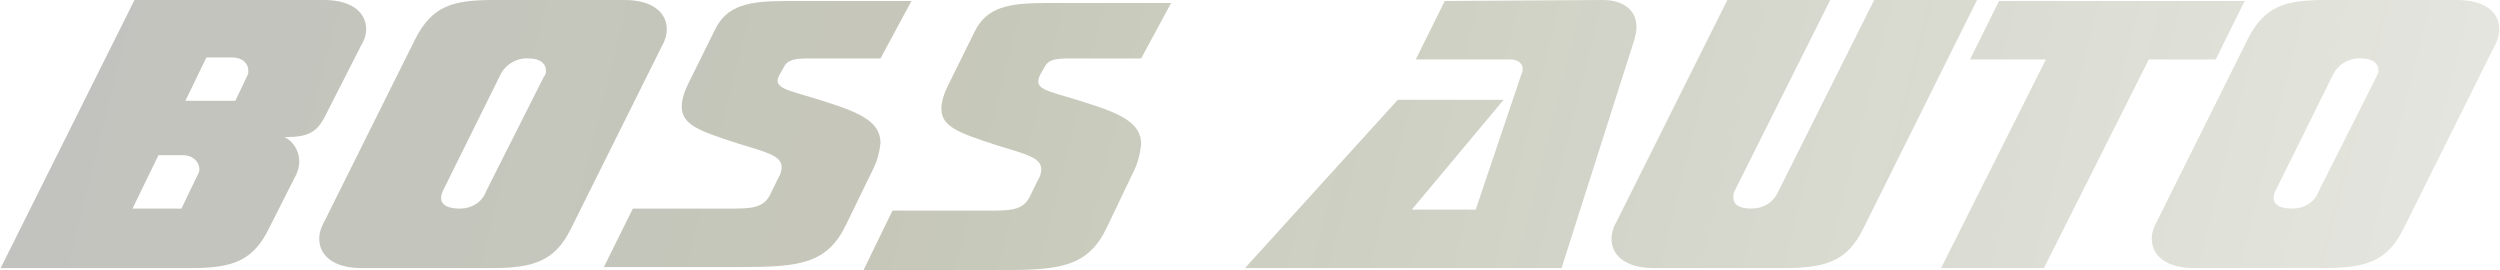 <svg width="1046" height="113" viewBox="0 0 1046 113" fill="none" xmlns="http://www.w3.org/2000/svg">
<path d="M80.085 112.157H0.277L56.268 0H135.658C146.94 0 153.208 5.06 153.208 12.228C153.208 14.758 152.372 16.866 151.119 18.974L136.076 48.489C132.733 55.235 128.973 57.343 119.78 57.343H118.945C122.705 59.03 125.212 63.246 125.212 67.463C125.212 69.993 124.377 72.522 123.123 74.631L112.677 95.291C105.991 109.205 97.217 112.157 80.085 112.157ZM83.01 72.522C83.428 71.679 83.428 71.258 83.428 70.414C83.01 67.041 80.085 64.933 76.742 64.933H66.296L55.432 87.28H75.907L83.01 72.522ZM98.47 42.164L103.484 31.623C103.902 30.78 103.902 30.358 103.902 29.515C103.902 26.564 101.395 24.034 97.217 24.034H86.353L77.578 42.164H98.47Z" fill="url(#paint0_linear)" fill-opacity="0.4"/>
<path d="M238.866 95.713C232.181 109.205 223.406 112.157 205.857 112.157H151.119C139.837 112.157 133.57 107.097 133.57 99.929C133.57 97.399 134.405 94.87 135.659 92.761L173.683 16.444C180.786 2.53 189.143 0 206.692 0H261.43C272.712 0 278.979 5.06 278.979 12.228C278.979 14.758 278.144 17.287 276.89 19.396L238.866 95.713ZM228.42 29.515C228.42 26.564 225.913 24.455 221.317 24.455C216.303 24.034 211.289 26.985 209.199 31.623L185.382 79.69C184.964 80.534 184.547 81.799 184.547 82.642C184.547 85.593 187.054 87.28 192.486 87.28C197.082 87.28 201.678 84.75 203.35 80.112L227.585 32.045C228.42 31.201 228.42 30.358 228.42 29.515Z" fill="url(#paint1_linear)" fill-opacity="0.4"/>
<path d="M368.398 24.455H338.732C332.464 24.455 329.539 24.877 327.868 28.25L326.196 31.201C325.778 32.044 325.361 32.888 325.361 33.731C325.361 37.526 332.464 38.369 345.417 42.586C360.042 47.224 368.398 51.018 368.398 59.873C367.981 63.668 367.145 67.041 365.474 70.414L354.192 93.604C346.253 110.47 334.553 111.735 309.9 111.735H252.656L264.773 87.28H304.051C314.914 87.28 319.929 87.28 322.853 80.112L325.778 74.209C326.614 72.944 327.032 71.257 327.032 69.992C327.032 64.933 320.346 63.668 308.229 59.873C292.769 54.813 285.248 52.283 285.248 44.694C285.248 41.321 286.501 37.947 288.172 34.574L299.036 12.649C304.051 2.108 313.243 0.421 329.121 0.421H381.352L368.398 24.455Z" fill="url(#paint2_linear)" fill-opacity="0.4"/>
<path d="M477.456 24.455H447.789C441.521 24.455 438.596 24.877 436.925 28.25L435.253 31.201C434.835 32.045 434.418 32.888 434.418 34.153C434.418 37.948 441.521 38.791 454.474 43.007C469.099 47.645 477.456 51.44 477.456 60.295C477.038 64.089 476.202 67.884 474.531 71.257L463.249 94.869C455.31 111.735 443.61 113 418.957 113H361.295L373.412 88.123H412.69C423.554 88.123 428.568 88.123 431.493 80.955L434.418 75.052C435.253 73.787 435.671 72.101 435.671 70.836C435.671 65.776 428.986 64.511 416.868 60.716C401.408 55.657 393.887 53.127 393.887 45.537C393.887 42.164 395.14 38.791 396.812 35.418L407.676 13.492C412.69 2.951 421.882 1.265 437.76 1.265H489.991L477.456 24.455Z" fill="url(#paint3_linear)" fill-opacity="0.4"/>
<path d="M670.499 0C679.274 0 684.706 4.216 684.706 11.384C684.706 13.071 684.288 14.758 683.87 16.444L653.367 112.157H520.911L584.841 41.743H629.133L590.691 87.702H617.433L636.654 30.78C637.072 29.937 637.072 29.515 637.072 28.672C637.072 26.564 634.982 24.877 632.057 24.877H592.362L604.48 0.422L670.499 0Z" fill="url(#paint4_linear)" fill-opacity="0.4"/>
<path d="M779.557 95.713C772.871 109.205 764.096 112.157 746.547 112.157H691.809C680.527 112.157 674.26 107.097 674.26 99.929C674.26 97.399 675.095 94.87 676.349 92.761L722.73 0H765.768L726.072 79.269C725.237 80.534 725.237 81.377 725.237 82.642C725.237 85.593 727.744 87.28 732.758 87.28C737.772 87.28 741.951 84.75 744.04 80.112L784.153 0H827.191L779.557 95.713Z" fill="url(#paint5_linear)" fill-opacity="0.4"/>
<path d="M855.186 112.157H812.148L856.021 24.877H824.265L836.383 0.421H939.172L927.055 24.877H899.06L855.186 112.157Z" fill="url(#paint6_linear)" fill-opacity="0.4"/>
<path d="M1005.61 95.713C998.924 109.205 990.149 112.157 972.6 112.157H917.863C906.581 112.157 900.313 107.097 900.313 99.929C900.313 97.399 901.149 94.87 902.402 92.761L940.426 16.444C947.529 2.53 955.886 0 973.436 0H1028.17C1039.46 0 1045.72 5.06 1045.72 12.228C1045.72 14.758 1044.89 17.287 1043.63 19.396L1005.61 95.713ZM995.164 29.515C995.164 26.564 992.657 24.455 988.06 24.455C983.046 24.034 978.032 26.985 975.943 31.623L952.126 79.69C951.708 80.534 951.29 81.799 951.29 82.642C951.29 85.593 953.797 87.28 959.229 87.28C963.825 87.28 968.422 84.75 970.093 80.112L994.328 32.045C994.746 31.201 995.164 30.358 995.164 29.515Z" fill="url(#paint7_linear)" fill-opacity="0.4"/>
<defs>
<linearGradient id="paint0_linear" x1="-89.5" y1="-97.5" x2="1138" y2="210" gradientUnits="userSpaceOnUse">
<stop stop-color="#2C2C2C" stop-opacity="0.74"/>
<stop offset="0.404" stop-color="#2E3500" stop-opacity="0.68"/>
<stop offset="1" stop-color="#2F3600" stop-opacity="0.24"/>
</linearGradient>
<linearGradient id="paint1_linear" x1="-89.5" y1="-97.5" x2="1138" y2="210" gradientUnits="userSpaceOnUse">
<stop stop-color="#2C2C2C" stop-opacity="0.74"/>
<stop offset="0.404" stop-color="#2E3500" stop-opacity="0.68"/>
<stop offset="1" stop-color="#2F3600" stop-opacity="0.24"/>
</linearGradient>
<linearGradient id="paint2_linear" x1="-89.5" y1="-97.5" x2="1138" y2="210" gradientUnits="userSpaceOnUse">
<stop stop-color="#2C2C2C" stop-opacity="0.74"/>
<stop offset="0.404" stop-color="#2E3500" stop-opacity="0.68"/>
<stop offset="1" stop-color="#2F3600" stop-opacity="0.24"/>
</linearGradient>
<linearGradient id="paint3_linear" x1="-89.5" y1="-97.5" x2="1138" y2="210" gradientUnits="userSpaceOnUse">
<stop stop-color="#2C2C2C" stop-opacity="0.74"/>
<stop offset="0.404" stop-color="#2E3500" stop-opacity="0.68"/>
<stop offset="1" stop-color="#2F3600" stop-opacity="0.24"/>
</linearGradient>
<linearGradient id="paint4_linear" x1="-89.5" y1="-97.5" x2="1138" y2="210" gradientUnits="userSpaceOnUse">
<stop stop-color="#2C2C2C" stop-opacity="0.74"/>
<stop offset="0.404" stop-color="#2E3500" stop-opacity="0.68"/>
<stop offset="1" stop-color="#2F3600" stop-opacity="0.24"/>
</linearGradient>
<linearGradient id="paint5_linear" x1="-89.5" y1="-97.5" x2="1138" y2="210" gradientUnits="userSpaceOnUse">
<stop stop-color="#2C2C2C" stop-opacity="0.74"/>
<stop offset="0.404" stop-color="#2E3500" stop-opacity="0.68"/>
<stop offset="1" stop-color="#2F3600" stop-opacity="0.24"/>
</linearGradient>
<linearGradient id="paint6_linear" x1="-89.5" y1="-97.5" x2="1138" y2="210" gradientUnits="userSpaceOnUse">
<stop stop-color="#2C2C2C" stop-opacity="0.74"/>
<stop offset="0.404" stop-color="#2E3500" stop-opacity="0.68"/>
<stop offset="1" stop-color="#2F3600" stop-opacity="0.24"/>
</linearGradient>
<linearGradient id="paint7_linear" x1="-89.5" y1="-97.5" x2="1138" y2="210" gradientUnits="userSpaceOnUse">
<stop stop-color="#2C2C2C" stop-opacity="0.74"/>
<stop offset="0.404" stop-color="#2E3500" stop-opacity="0.68"/>
<stop offset="1" stop-color="#2F3600" stop-opacity="0.24"/>
</linearGradient>
</defs>
</svg>
